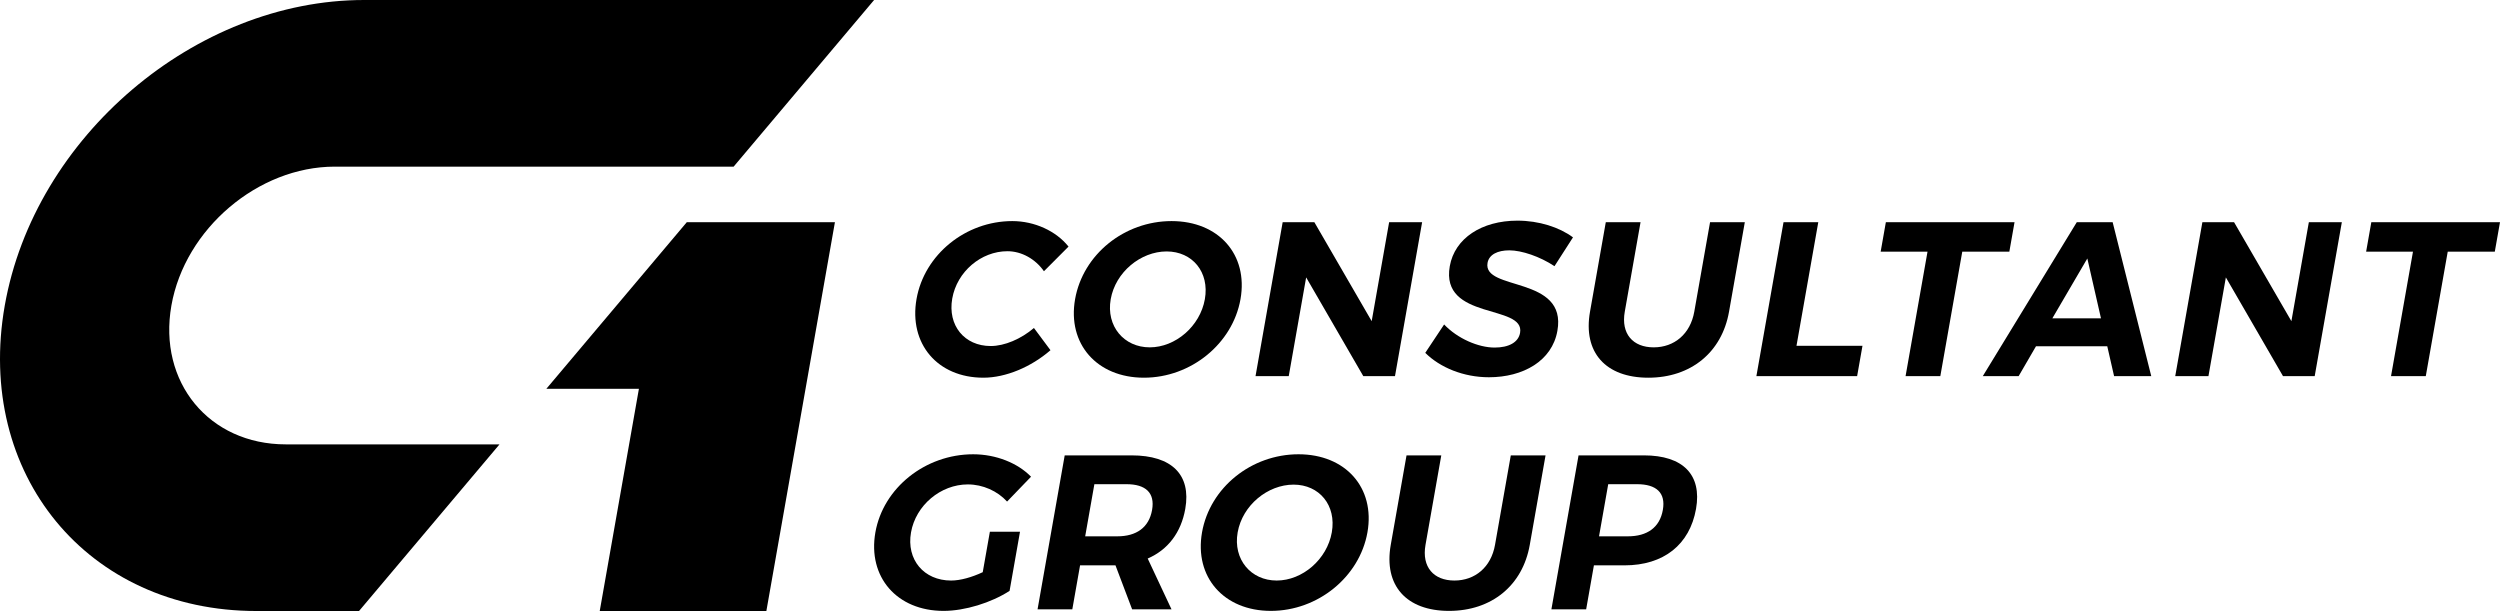 <?xml version="1.0" encoding="UTF-8"?>
<svg xmlns="http://www.w3.org/2000/svg" xmlns:xlink="http://www.w3.org/1999/xlink" id="Layer_1" data-name="Layer 1" viewBox="0 0 864 211.164">
  <path id="fullLogo" d="M348.17,86.822c-9.123,0-17.439,7.07-19.074,16.344s4.175,16.42,13.297,16.42c4.789,0,10.464-2.433,14.935-6.234l5.716,7.678c-6.644,5.778-15.435,9.503-23.189,9.503-15.888,0-25.822-11.783-23.101-27.215,2.708-15.356,16.984-26.911,33.101-26.911,7.678,0,15.133,3.421,19.427,8.818l-8.495,8.514c-2.912-4.181-7.675-6.918-12.616-6.918Z" style="stroke-width: 0px;"></path>
  <path id="fullLogo-2" data-name="fullLogo" d="M428.717,103.394c-2.708,15.356-17.101,27.139-33.369,27.139s-26.519-11.707-23.798-27.139c2.735-15.508,17.074-26.987,33.342-26.987s26.546,11.555,23.825,26.987ZM383.865,103.394c-1.649,9.351,4.59,16.649,13.485,16.649s17.403-7.298,19.052-16.649c1.649-9.351-4.313-16.496-13.208-16.496-8.97,0-17.68,7.146-19.329,16.496Z" style="stroke-width: 0px;"></path>
  <path id="fullLogo-3" data-name="fullLogo" d="M454.238,76.787l19.815,34.209,6.032-34.209h11.403l-9.383,53.214h-10.947l-19.752-34.133-6.019,34.133h-11.479l9.383-53.214h10.947Z" style="stroke-width: 0px;"></path>
  <path id="fullLogo-4" data-name="fullLogo" d="M521.625,86.518c-4.029,0-7.021,1.444-7.53,4.333-1.729,9.807,27.592,4.333,24.138,23.49-1.836,10.415-11.875,16.04-23.658,16.04-8.742,0-16.895-3.345-22.003-8.438l6.518-9.807c4.616,4.865,11.82,7.982,17.446,7.982,4.941,0,8.228-1.824,8.804-5.093,1.769-10.035-27.619-4.181-24.294-23.034,1.702-9.655,11.061-15.736,23.376-15.736,7.45,0,14.498,2.281,19.203,5.777l-6.393,9.959c-5.036-3.345-11.35-5.473-15.607-5.473Z" style="stroke-width: 0px;"></path>
  <path id="fullLogo-5" data-name="fullLogo" d="M571.512,120.043c7.146,0,12.677-4.637,14.031-12.315l5.456-30.94h12.011l-5.456,30.94c-2.48,14.064-13.22,22.806-27.892,22.806-14.748,0-22.633-8.742-20.153-22.806l5.456-30.94h12.011l-5.456,30.94c-1.354,7.678,2.846,12.315,9.992,12.315Z" style="stroke-width: 0px;"></path>
  <path id="fullLogo-6" data-name="fullLogo" d="M628.4,76.787l-7.533,42.723h22.806l-1.85,10.491h-34.817l9.383-53.214h12.011Z" style="stroke-width: 0px;"></path>
  <path id="fullLogo-7" data-name="fullLogo" d="M696.225,76.787l-1.796,10.187h-16.268l-7.587,43.028h-12.011l7.587-43.028h-16.192l1.796-10.187h44.472Z" style="stroke-width: 0px;"></path>
  <path id="fullLogo-8" data-name="fullLogo" d="M728.271,119.663h-24.631l-6.004,10.339h-12.391l32.493-53.214h12.391l13.347,53.214h-12.848l-2.358-10.339ZM726.096,110.008l-4.716-20.677-12.084,20.677h16.801Z" style="stroke-width: 0px;"></path>
  <path id="fullLogo-9" data-name="fullLogo" d="M772.091,76.787l19.815,34.209,6.032-34.209h11.403l-9.383,53.214h-10.947l-19.753-34.133-6.019,34.133h-11.479l9.383-53.214h10.947Z" style="stroke-width: 0px;"></path>
  <path id="fullLogo-10" data-name="fullLogo" d="M864,76.787l-1.796,10.187h-16.268l-7.587,43.028h-12.011l7.587-43.028h-16.192l1.796-10.187h44.472Z" style="stroke-width: 0px;"></path>
  <path id="fullLogo-11" data-name="fullLogo" d="M342.101,183.756h10.415l-3.606,20.45c-6.349,4.105-15.436,6.918-22.81,6.918-16.116,0-26.291-11.707-23.57-27.139,2.708-15.356,17.226-26.987,33.798-26.987,7.906,0,15.428,3.041,19.995,7.754l-8.281,8.591c-3.31-3.649-8.381-5.93-13.55-5.93-9.427,0-17.998,7.222-19.647,16.572-1.662,9.427,4.438,16.649,13.865,16.649,3.193,0,7.195-1.14,10.924-2.889l2.466-13.988Z" style="stroke-width: 0px;"></path>
  <path id="fullLogo-12" data-name="fullLogo" d="M391.267,210.591l-5.757-15.204h-12.239l-2.681,15.204h-12.011l9.383-53.214h23.11c13.912,0,20.638,6.69,18.561,18.473-1.448,8.21-5.99,14.14-12.988,17.181l8.231,17.561h-13.608ZM375.04,185.353h11.099c6.614,0,10.951-3.041,12.023-9.123,1.046-5.929-2.233-8.894-8.846-8.894h-11.099l-3.177,18.017Z" style="stroke-width: 0px;"></path>
  <path id="fullLogo-13" data-name="fullLogo" d="M472.588,183.984c-2.708,15.356-17.101,27.139-33.369,27.139s-26.519-11.707-23.798-27.139c2.735-15.508,17.074-26.987,33.342-26.987s26.546,11.555,23.825,26.987ZM427.736,183.984c-1.649,9.351,4.59,16.649,13.485,16.649s17.403-7.298,19.052-16.649c1.649-9.351-4.313-16.497-13.208-16.497-8.97,0-17.68,7.146-19.329,16.497Z" style="stroke-width: 0px;"></path>
  <path id="fullLogo-14" data-name="fullLogo" d="M502.645,200.633c7.146,0,12.677-4.637,14.031-12.315l5.456-30.94h12.011l-5.456,30.94c-2.48,14.064-13.22,22.806-27.892,22.806-14.748,0-22.633-8.742-20.153-22.806l5.456-30.94h12.011l-5.456,30.94c-1.354,7.678,2.846,12.315,9.992,12.315Z" style="stroke-width: 0px;"></path>
  <path id="fullLogo-15" data-name="fullLogo" d="M586.152,175.85c-2.185,12.391-11.199,19.537-24.731,19.537h-10.567l-2.681,15.204h-12.011l9.383-53.214h22.578c13.532,0,20.106,6.69,18.028,18.473ZM574.682,176.23c1.046-5.929-2.233-8.894-8.922-8.894h-9.959l-3.177,18.017h9.959c6.69,0,11.027-3.041,12.099-9.123Z" style="stroke-width: 0px;"></path>
  <g id="logoMark">
    <a>
      <polygon id="logoMark_PathItem_" data-name="logoMark &amp;lt;PathItem&amp;gt;" points="188.812 134.377 220.807 134.377 207.267 211.164 264.857 211.164 278.397 134.377 288.552 76.787 237.36 76.787 188.812 134.377" style="stroke-width: 0px;"></polygon>
    </a>
    <a>
      <path id="logoMark_PathItem_-2" data-name="logoMark &amp;lt;PathItem&amp;gt;" d="M59.237,105.582c4.674-26.505,29.949-47.992,56.454-47.992h137.852L302.091,0H125.846C67.534,0,11.929,47.271,1.647,105.582c-10.282,58.311,28.654,105.582,86.965,105.582h35.469l48.548-57.59h-73.863c-26.505,0-44.203-21.487-39.53-47.992Z" style="stroke-width: 0px;"></path>
    </a>
  </g>
</svg>
